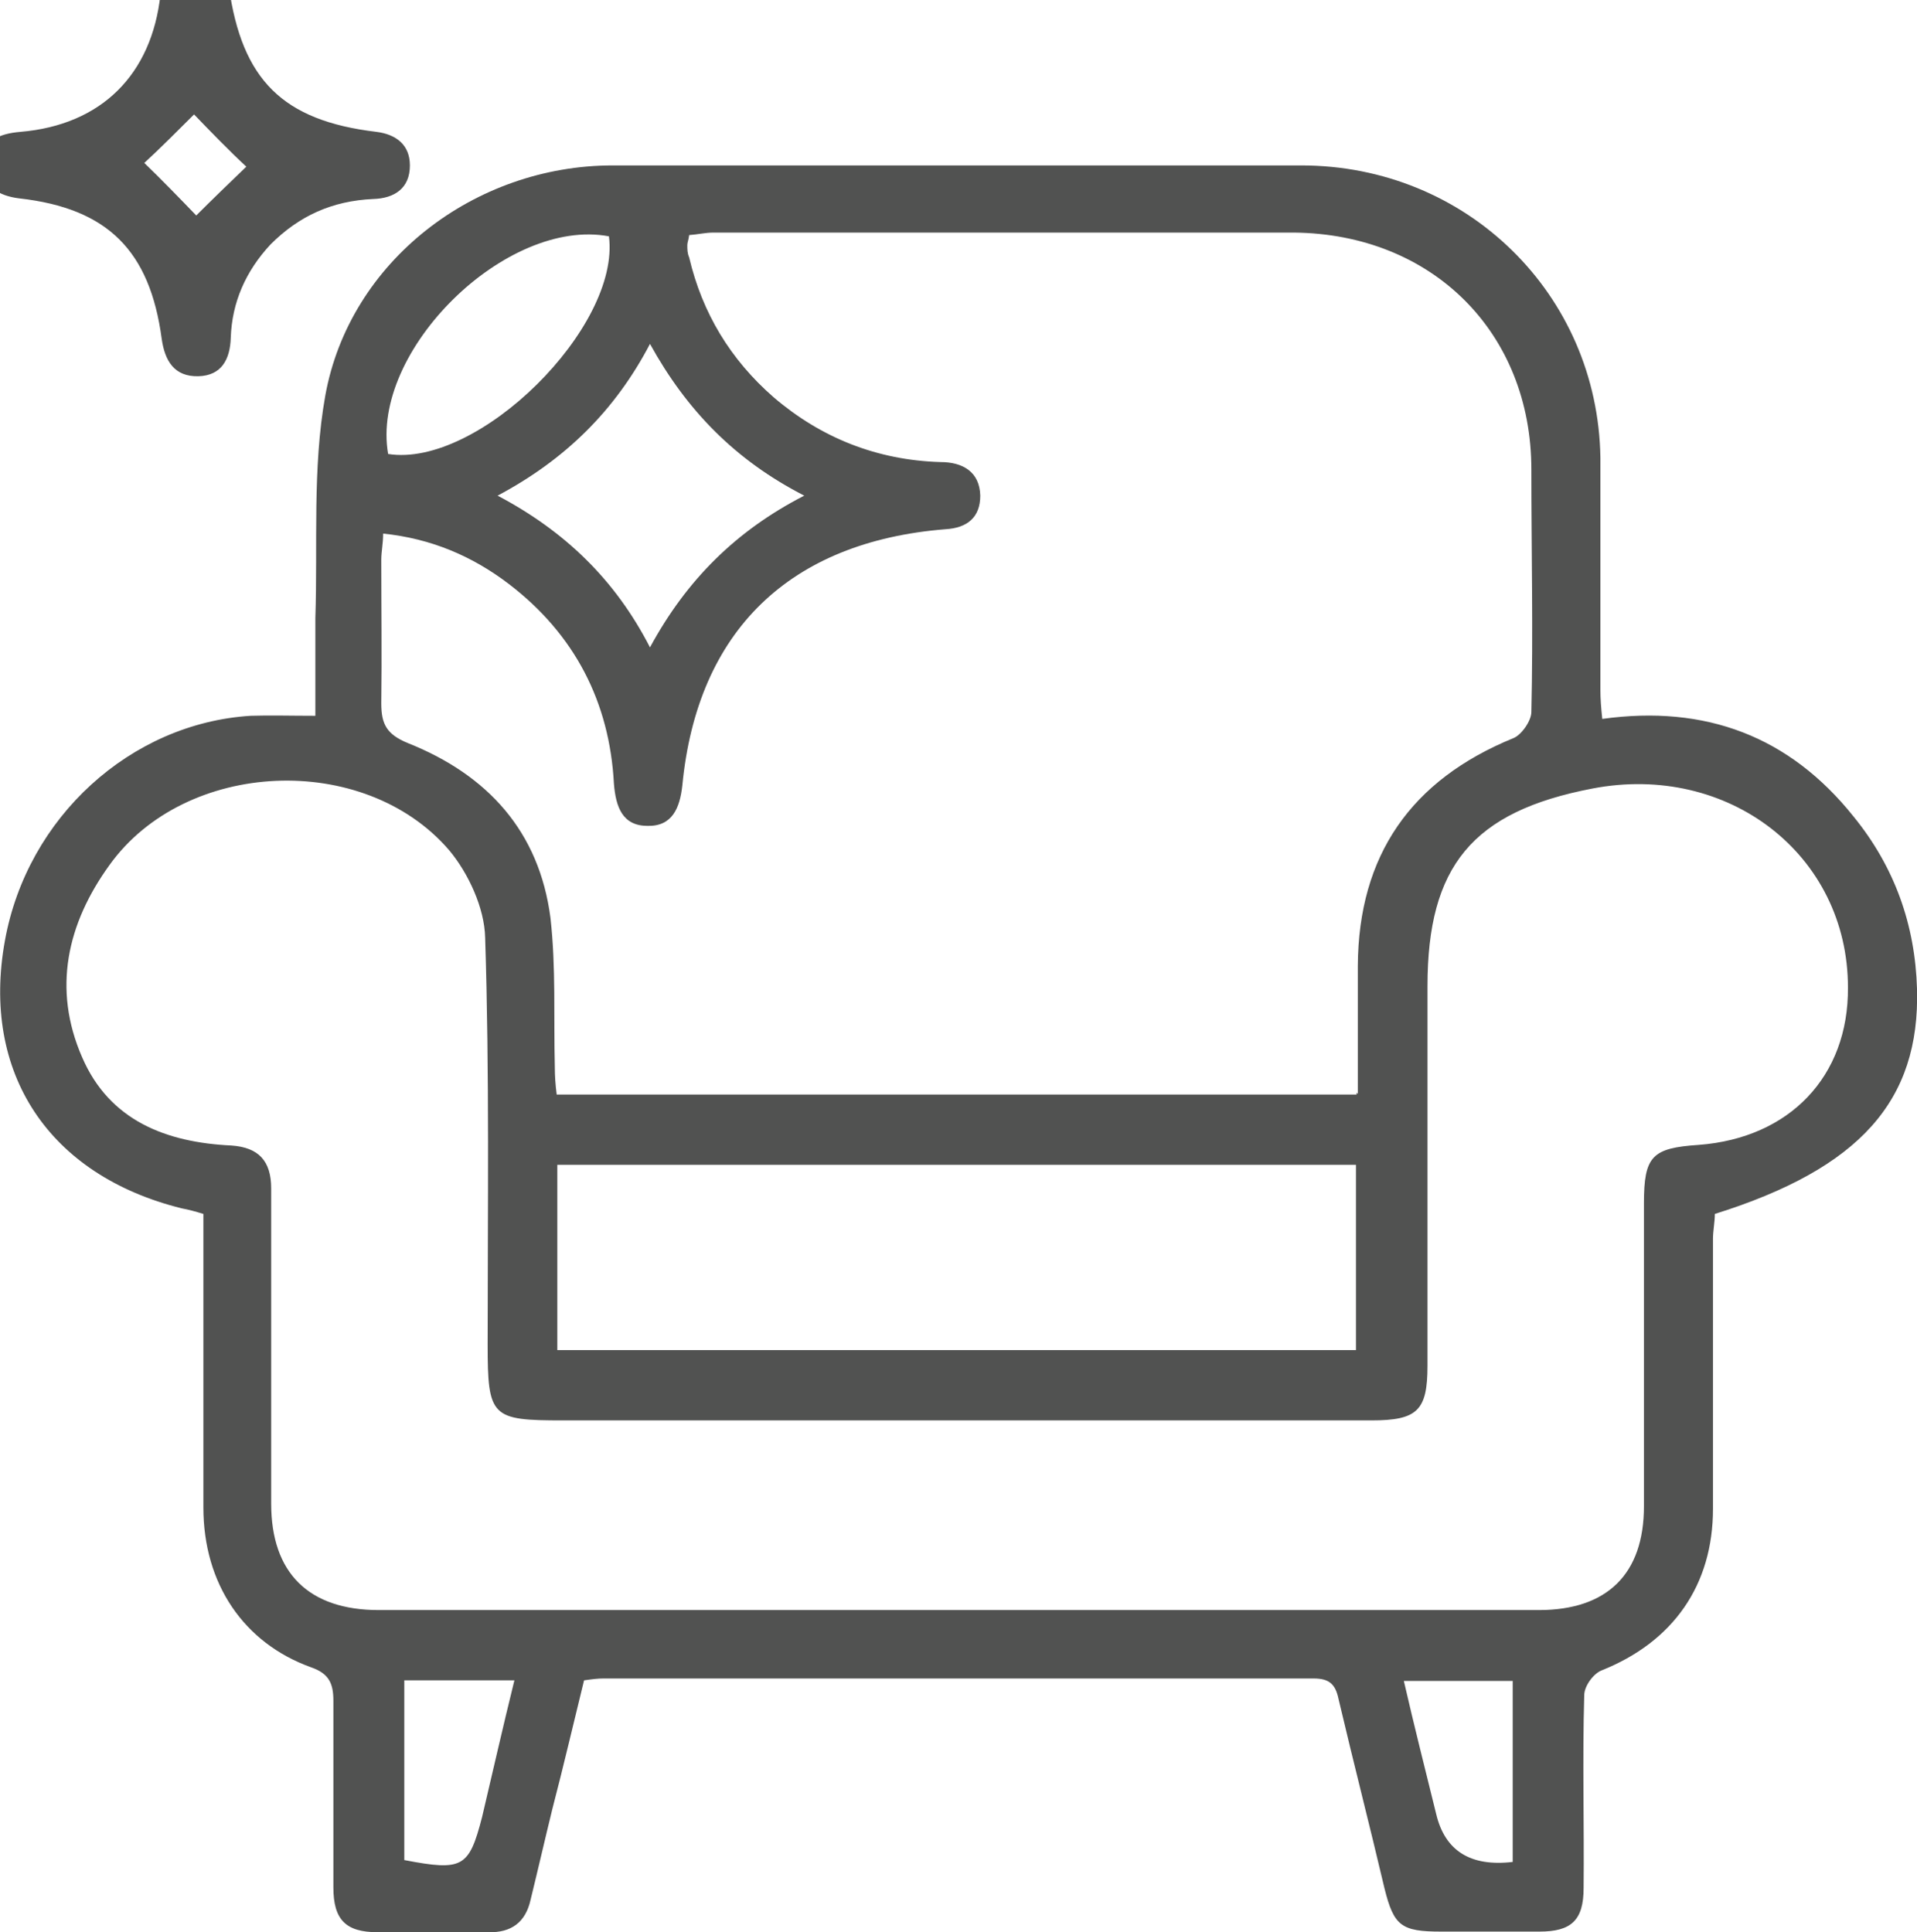 <?xml version="1.0" encoding="UTF-8"?>
<svg id="Layer_1" data-name="Layer 1" xmlns="http://www.w3.org/2000/svg" viewBox="0 0 30.82 31.07">
  <defs>
    <style>
      .cls-1 {
        fill: #515251;
        stroke-width: 0px;
      }
    </style>
  </defs>
  <path class="cls-1" d="M5.07,11.51v-1.57c.04-1.19-.05-2.41.16-3.58.39-2.16,2.4-3.7,4.62-3.7h11.07c2.66,0,4.77,2.07,4.81,4.7v3.74c0,.13.01.27.03.46,1.66-.23,3.01.28,4.04,1.57.66.81.99,1.74,1.02,2.77.05,1.8-.92,2.89-3.25,3.62,0,.13-.03.27-.03.4v4.34c0,1.23-.64,2.14-1.79,2.6-.13.05-.28.25-.28.4-.03,1.03,0,2.07-.01,3.1,0,.52-.2.7-.71.7h-1.58c-.64,0-.76-.09-.91-.69-.24-1.02-.5-2.03-.74-3.05-.05-.24-.15-.33-.4-.33h-11.42c-.09,0-.17.01-.31.03-.17.69-.33,1.38-.51,2.07-.12.49-.23.97-.35,1.46-.08.36-.31.53-.68.52h-1.78c-.51,0-.71-.2-.71-.72v-3c0-.28-.07-.44-.36-.54-1.08-.39-1.73-1.34-1.73-2.57v-4.72c-.13-.04-.24-.07-.35-.09C.79,18.9-.31,17.26.08,15.12c.36-1.98,2.02-3.49,3.95-3.61.32-.01.64,0,1.03,0M21.83,17.59v-2.06c.01-1.78.86-2.99,2.5-3.66.13-.05.29-.28.29-.42.03-1.3,0-2.6,0-3.9,0-2.2-1.59-3.79-3.82-3.81h-9.33c-.13,0-.25.03-.39.04-.01.08-.03.12-.03.16,0,.07,0,.13.03.2.21.89.66,1.64,1.36,2.25.76.65,1.66,1.01,2.68,1.04.35,0,.63.15.64.54,0,.35-.21.52-.56.54-2.5.2-3.99,1.63-4.23,4.12-.04.36-.16.66-.56.65-.4,0-.51-.3-.54-.68-.07-1.31-.63-2.4-1.69-3.21-.59-.45-1.25-.73-2.02-.81,0,.16-.03.29-.03.42,0,.77.01,1.54,0,2.31,0,.34.09.5.43.64,1.28.51,2.11,1.42,2.29,2.81.09.8.05,1.59.07,2.4,0,.15.01.28.03.44h12.86v-.03ZM15.41,25.89h9.33c1.1,0,1.69-.58,1.69-1.67v-4.87c0-.76.13-.89.88-.94,1.46-.11,2.41-1.1,2.4-2.53,0-2.14-1.93-3.62-4.11-3.2-1.93.37-2.65,1.25-2.65,3.18v6.1c0,.72-.16.88-.9.88h-13c-1.15,0-1.21-.05-1.21-1.22,0-2.18.03-4.36-.04-6.54-.01-.48-.27-1.04-.58-1.41-1.37-1.59-4.24-1.46-5.46.24-.68.94-.92,1.99-.44,3.09.44,1.02,1.35,1.37,2.4,1.42.44.03.64.25.64.69v5.07c0,1.11.6,1.71,1.73,1.71h9.33M8.98,21.71h12.82v-2.98h-12.84v2.98h.01ZM8,7.97c1.08.57,1.89,1.35,2.45,2.44.59-1.09,1.39-1.88,2.48-2.44-1.11-.57-1.89-1.37-2.48-2.44-.56,1.07-1.36,1.86-2.45,2.44M6.24,7.3c1.45.23,3.74-2.04,3.55-3.5-1.65-.31-3.84,1.84-3.55,3.5M8.27,27.02h-1.77v2.89c.94.18,1.04.12,1.25-.69.17-.72.33-1.43.52-2.2M24.32,29.93v-2.9h-1.75c.17.74.35,1.45.52,2.14.14.59.55.85,1.23.77"/>
  <path class="cls-1" d="M3.25-.82c.15.2.39.39.43.61.21,1.49.86,2.15,2.37,2.33.32.04.54.21.54.54,0,.37-.25.53-.59.54-.66.03-1.19.27-1.65.73-.4.43-.62.93-.64,1.5-.01.35-.15.61-.52.62-.39.01-.54-.25-.59-.6-.19-1.42-.87-2.1-2.29-2.26-.33-.04-.59-.19-.59-.56S-.02,2.15.33,2.12c1.3-.11,2.11-.92,2.25-2.21.04-.4.24-.64.66-.73M3.14,3.48c.25-.25.58-.57.82-.8-.27-.25-.59-.58-.84-.84-.24.24-.56.56-.8.78.27.26.58.58.84.85"/>
</svg>